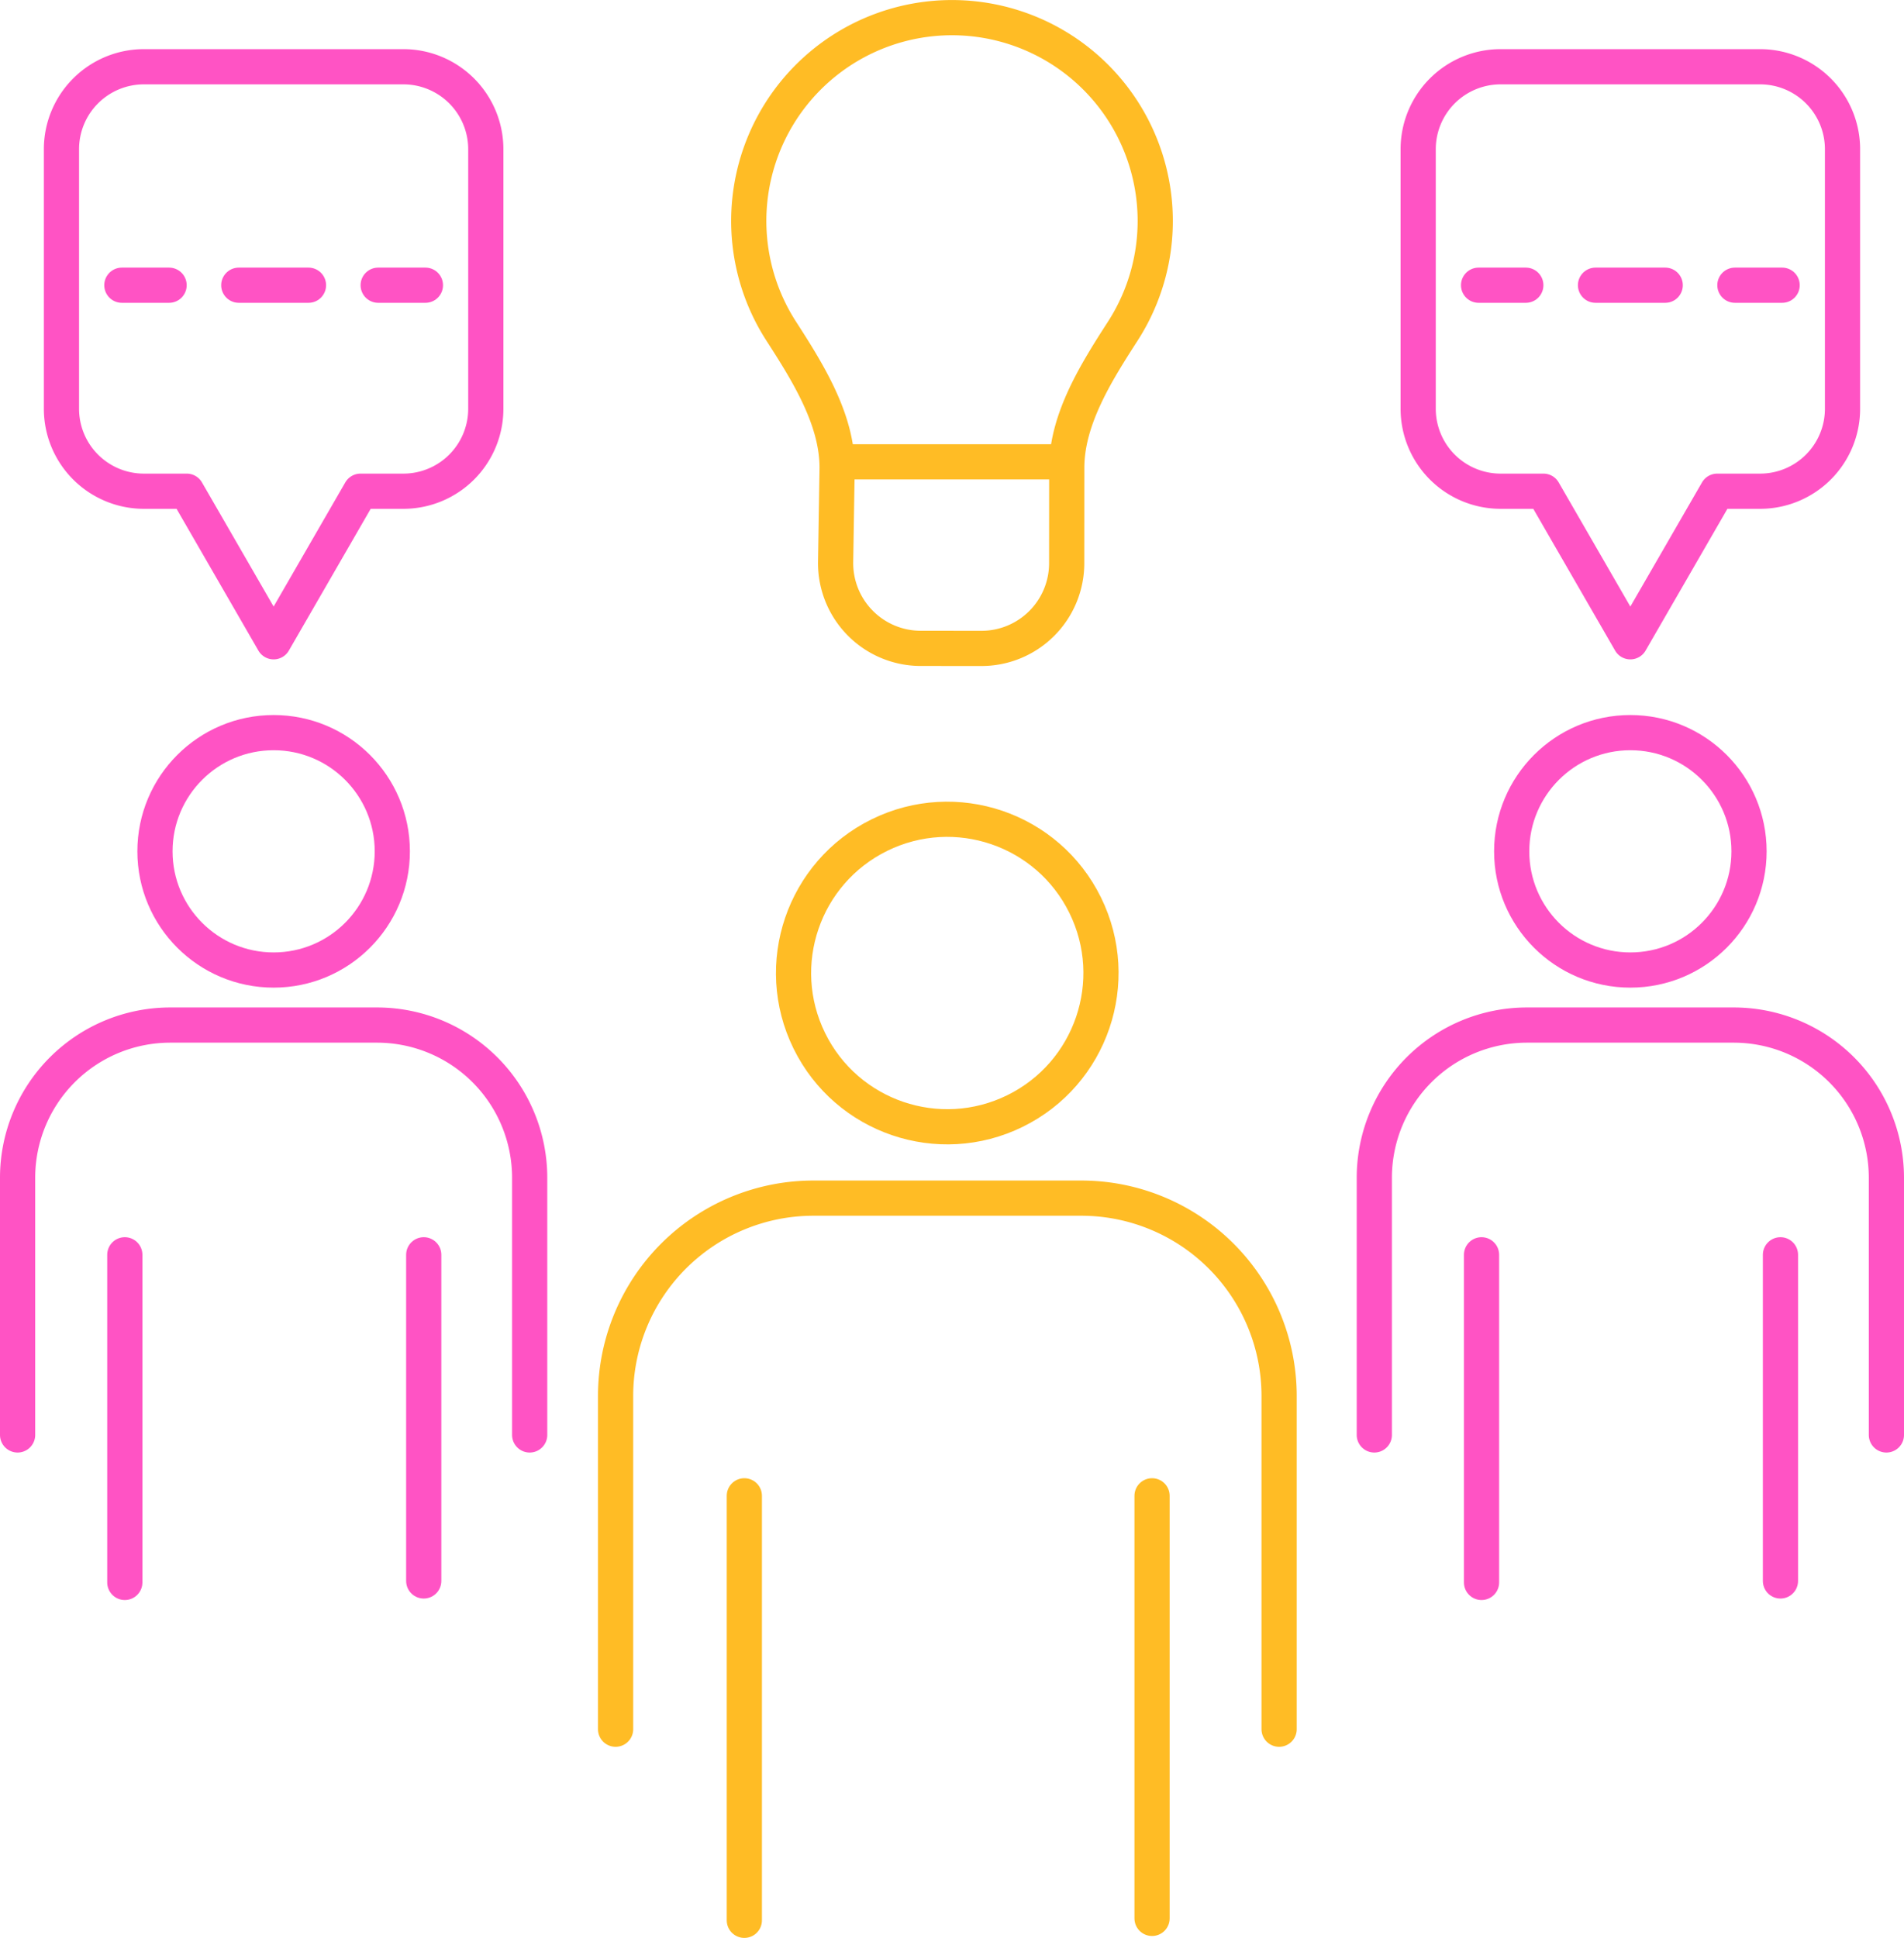 <svg xmlns="http://www.w3.org/2000/svg" width="378.682" height="385.331" viewBox="0 0 378.682 385.331">
  <g id="Grupo_198" data-name="Grupo 198" transform="translate(3.5 3.5)">
    <g id="Grupo_191" data-name="Grupo 191">
      <g id="Grupo_186" data-name="Grupo 186" transform="translate(0 142.174)">
        <g id="Grupo_183" data-name="Grupo 183" transform="translate(118.939 6.866)">
          <path id="Trazado_658" data-name="Trazado 658" d="M6857.4,5208.8v-66.36a39.349,39.349,0,0,1,39.233-39.233h53.5a39.349,39.349,0,0,1,39.233,39.233v66.36" transform="translate(-6857.405 -5017.512)" fill="none" stroke="#ffbc25" stroke-linecap="round" stroke-linejoin="round" stroke-width="7"/>
          <line id="Línea_31" data-name="Línea 31" y2="84.408" transform="translate(25.601 144.883)" fill="none" stroke="#ffbc25" stroke-linecap="round" stroke-linejoin="round" stroke-width="7"/>
          <line id="Línea_32" data-name="Línea 32" y2="84.024" transform="translate(106.69 144.883)" fill="none" stroke="#ffbc25" stroke-linecap="round" stroke-linejoin="round" stroke-width="7"/>
          <circle id="Elipse_48" data-name="Elipse 48" cx="30.581" cy="30.581" r="30.581" transform="matrix(0.897, -0.441, 0.441, 0.897, 25.043, 26.99)" fill="none" stroke="#ffbc25" stroke-linecap="round" stroke-linejoin="round" stroke-width="7"/>
        </g>
        <g id="Grupo_184" data-name="Grupo 184" transform="translate(269.835)">
          <path id="Trazado_659" data-name="Trazado 659" d="M7008.3,5150.289v-51.216a30.369,30.369,0,0,1,30.279-30.28h41.289a30.369,30.369,0,0,1,30.279,30.28v51.216" transform="translate(-7008.301 -5010.646)" fill="none" stroke="#ff53c4" stroke-linecap="round" stroke-linejoin="round" stroke-width="7"/>
          <line id="Línea_33" data-name="Línea 33" y2="65.145" transform="translate(21.324 103.827)" fill="none" stroke="#ff53c4" stroke-linecap="round" stroke-linejoin="round" stroke-width="7"/>
          <line id="Línea_34" data-name="Línea 34" y2="64.849" transform="translate(80.776 103.827)" fill="none" stroke="#ff53c4" stroke-linecap="round" stroke-linejoin="round" stroke-width="7"/>
          <circle id="Elipse_49" data-name="Elipse 49" cx="23.602" cy="23.602" r="23.602" transform="translate(27.321)" fill="none" stroke="#ff53c4" stroke-linecap="round" stroke-linejoin="round" stroke-width="7"/>
        </g>
        <g id="Grupo_185" data-name="Grupo 185">
          <path id="Trazado_660" data-name="Trazado 660" d="M6738.466,5150.289v-51.216a30.368,30.368,0,0,1,30.279-30.28h41.288a30.368,30.368,0,0,1,30.279,30.28v51.216" transform="translate(-6738.466 -5010.646)" fill="none" stroke="#ff53c4" stroke-linecap="round" stroke-linejoin="round" stroke-width="7"/>
          <line id="Línea_35" data-name="Línea 35" y2="65.145" transform="translate(21.324 103.827)" fill="none" stroke="#ff53c4" stroke-linecap="round" stroke-linejoin="round" stroke-width="7"/>
          <line id="Línea_36" data-name="Línea 36" y2="64.849" transform="translate(80.776 103.827)" fill="none" stroke="#ff53c4" stroke-linecap="round" stroke-linejoin="round" stroke-width="7"/>
          <circle id="Elipse_50" data-name="Elipse 50" cx="23.602" cy="23.602" r="23.602" transform="translate(27.321)" fill="none" stroke="#ff53c4" stroke-linecap="round" stroke-linejoin="round" stroke-width="7"/>
        </g>
      </g>
      <g id="Grupo_187" data-name="Grupo 187" transform="translate(278.565 9.773)">
        <path id="Trazado_661" data-name="Trazado 661" d="M7085.023,4878.245h-51.6a16.4,16.4,0,0,0-16.4,16.4v51.6a16.4,16.4,0,0,0,16.4,16.4h8.515l5.573,9.653,11.71,20.283,11.711-20.283,5.573-9.653h8.515a16.394,16.394,0,0,0,16.4-16.4v-51.6A16.4,16.4,0,0,0,7085.023,4878.245Z" transform="translate(-7017.031 -4878.245)" fill="none" stroke="#ff53c4" stroke-linecap="round" stroke-linejoin="round" stroke-width="7"/>
      </g>
      <g id="Grupo_188" data-name="Grupo 188" transform="translate(8.729 9.773)">
        <path id="Trazado_662" data-name="Trazado 662" d="M6815.188,4878.245h-51.6a16.4,16.4,0,0,0-16.4,16.4v51.6a16.4,16.4,0,0,0,16.4,16.4h8.515l5.574,9.653,11.71,20.283,11.71-20.283,5.574-9.653h8.515a16.394,16.394,0,0,0,16.4-16.4v-51.6A16.4,16.4,0,0,0,6815.188,4878.245Z" transform="translate(-6747.195 -4878.245)" fill="none" stroke="#ff53c4" stroke-linecap="round" stroke-linejoin="round" stroke-width="7"/>
      </g>
      <g id="Grupo_190" data-name="Grupo 190" transform="translate(145.419)">
        <g id="Grupo_189" data-name="Grupo 189">
          <path id="Trazado_663" data-name="Trazado 663" d="M6930.172,4993.9a16.946,16.946,0,0,0,16.945-16.936l.011-19c.013-9.677,5.922-19.055,11.17-27.186a40.422,40.422,0,1,0-67.994-.018c5.247,8.14,11.157,17.527,11.157,27.212l-.3,18.7a16.944,16.944,0,0,0,16.943,17.22Z" transform="translate(-6883.885 -4868.472)" fill="none" stroke="#ffbc25" stroke-linecap="round" stroke-linejoin="round" stroke-width="7"/>
          <line id="Línea_37" data-name="Línea 37" x2="44.594" transform="translate(17.804 88.325)" fill="none" stroke="#ffbc25" stroke-linecap="round" stroke-linejoin="round" stroke-width="7"/>
        </g>
      </g>
    </g>
    <g id="Grupo_194" data-name="Grupo 194" transform="translate(20.736 53.211)">
      <g id="Grupo_193" data-name="Grupo 193">
        <g id="Grupo_192" data-name="Grupo 192">
          <line id="Línea_38" data-name="Línea 38" x2="9.394" fill="none" stroke="#ff53c4" stroke-linecap="round" stroke-linejoin="round" stroke-width="7"/>
          <line id="Línea_39" data-name="Línea 39" x2="20.793" transform="translate(23.256)" fill="none" stroke="#ff53c4" stroke-linecap="round" stroke-linejoin="round" stroke-width="7" stroke-dasharray="13.862 13.862"/>
          <line id="Línea_40" data-name="Línea 40" x2="9.394" transform="translate(50.98)" fill="none" stroke="#ff53c4" stroke-linecap="round" stroke-linejoin="round" stroke-width="7"/>
        </g>
      </g>
    </g>
    <g id="Grupo_197" data-name="Grupo 197" transform="translate(290.571 53.211)">
      <g id="Grupo_196" data-name="Grupo 196">
        <g id="Grupo_195" data-name="Grupo 195">
          <line id="Línea_41" data-name="Línea 41" x2="9.394" fill="none" stroke="#ff53c4" stroke-linecap="round" stroke-linejoin="round" stroke-width="7"/>
          <line id="Línea_42" data-name="Línea 42" x2="20.793" transform="translate(23.256)" fill="none" stroke="#ff53c4" stroke-linecap="round" stroke-linejoin="round" stroke-width="7" stroke-dasharray="13.862 13.862"/>
          <line id="Línea_43" data-name="Línea 43" x2="9.394" transform="translate(50.98)" fill="none" stroke="#ff53c4" stroke-linecap="round" stroke-linejoin="round" stroke-width="7"/>
        </g>
      </g>
    </g>
  </g>
</svg>
